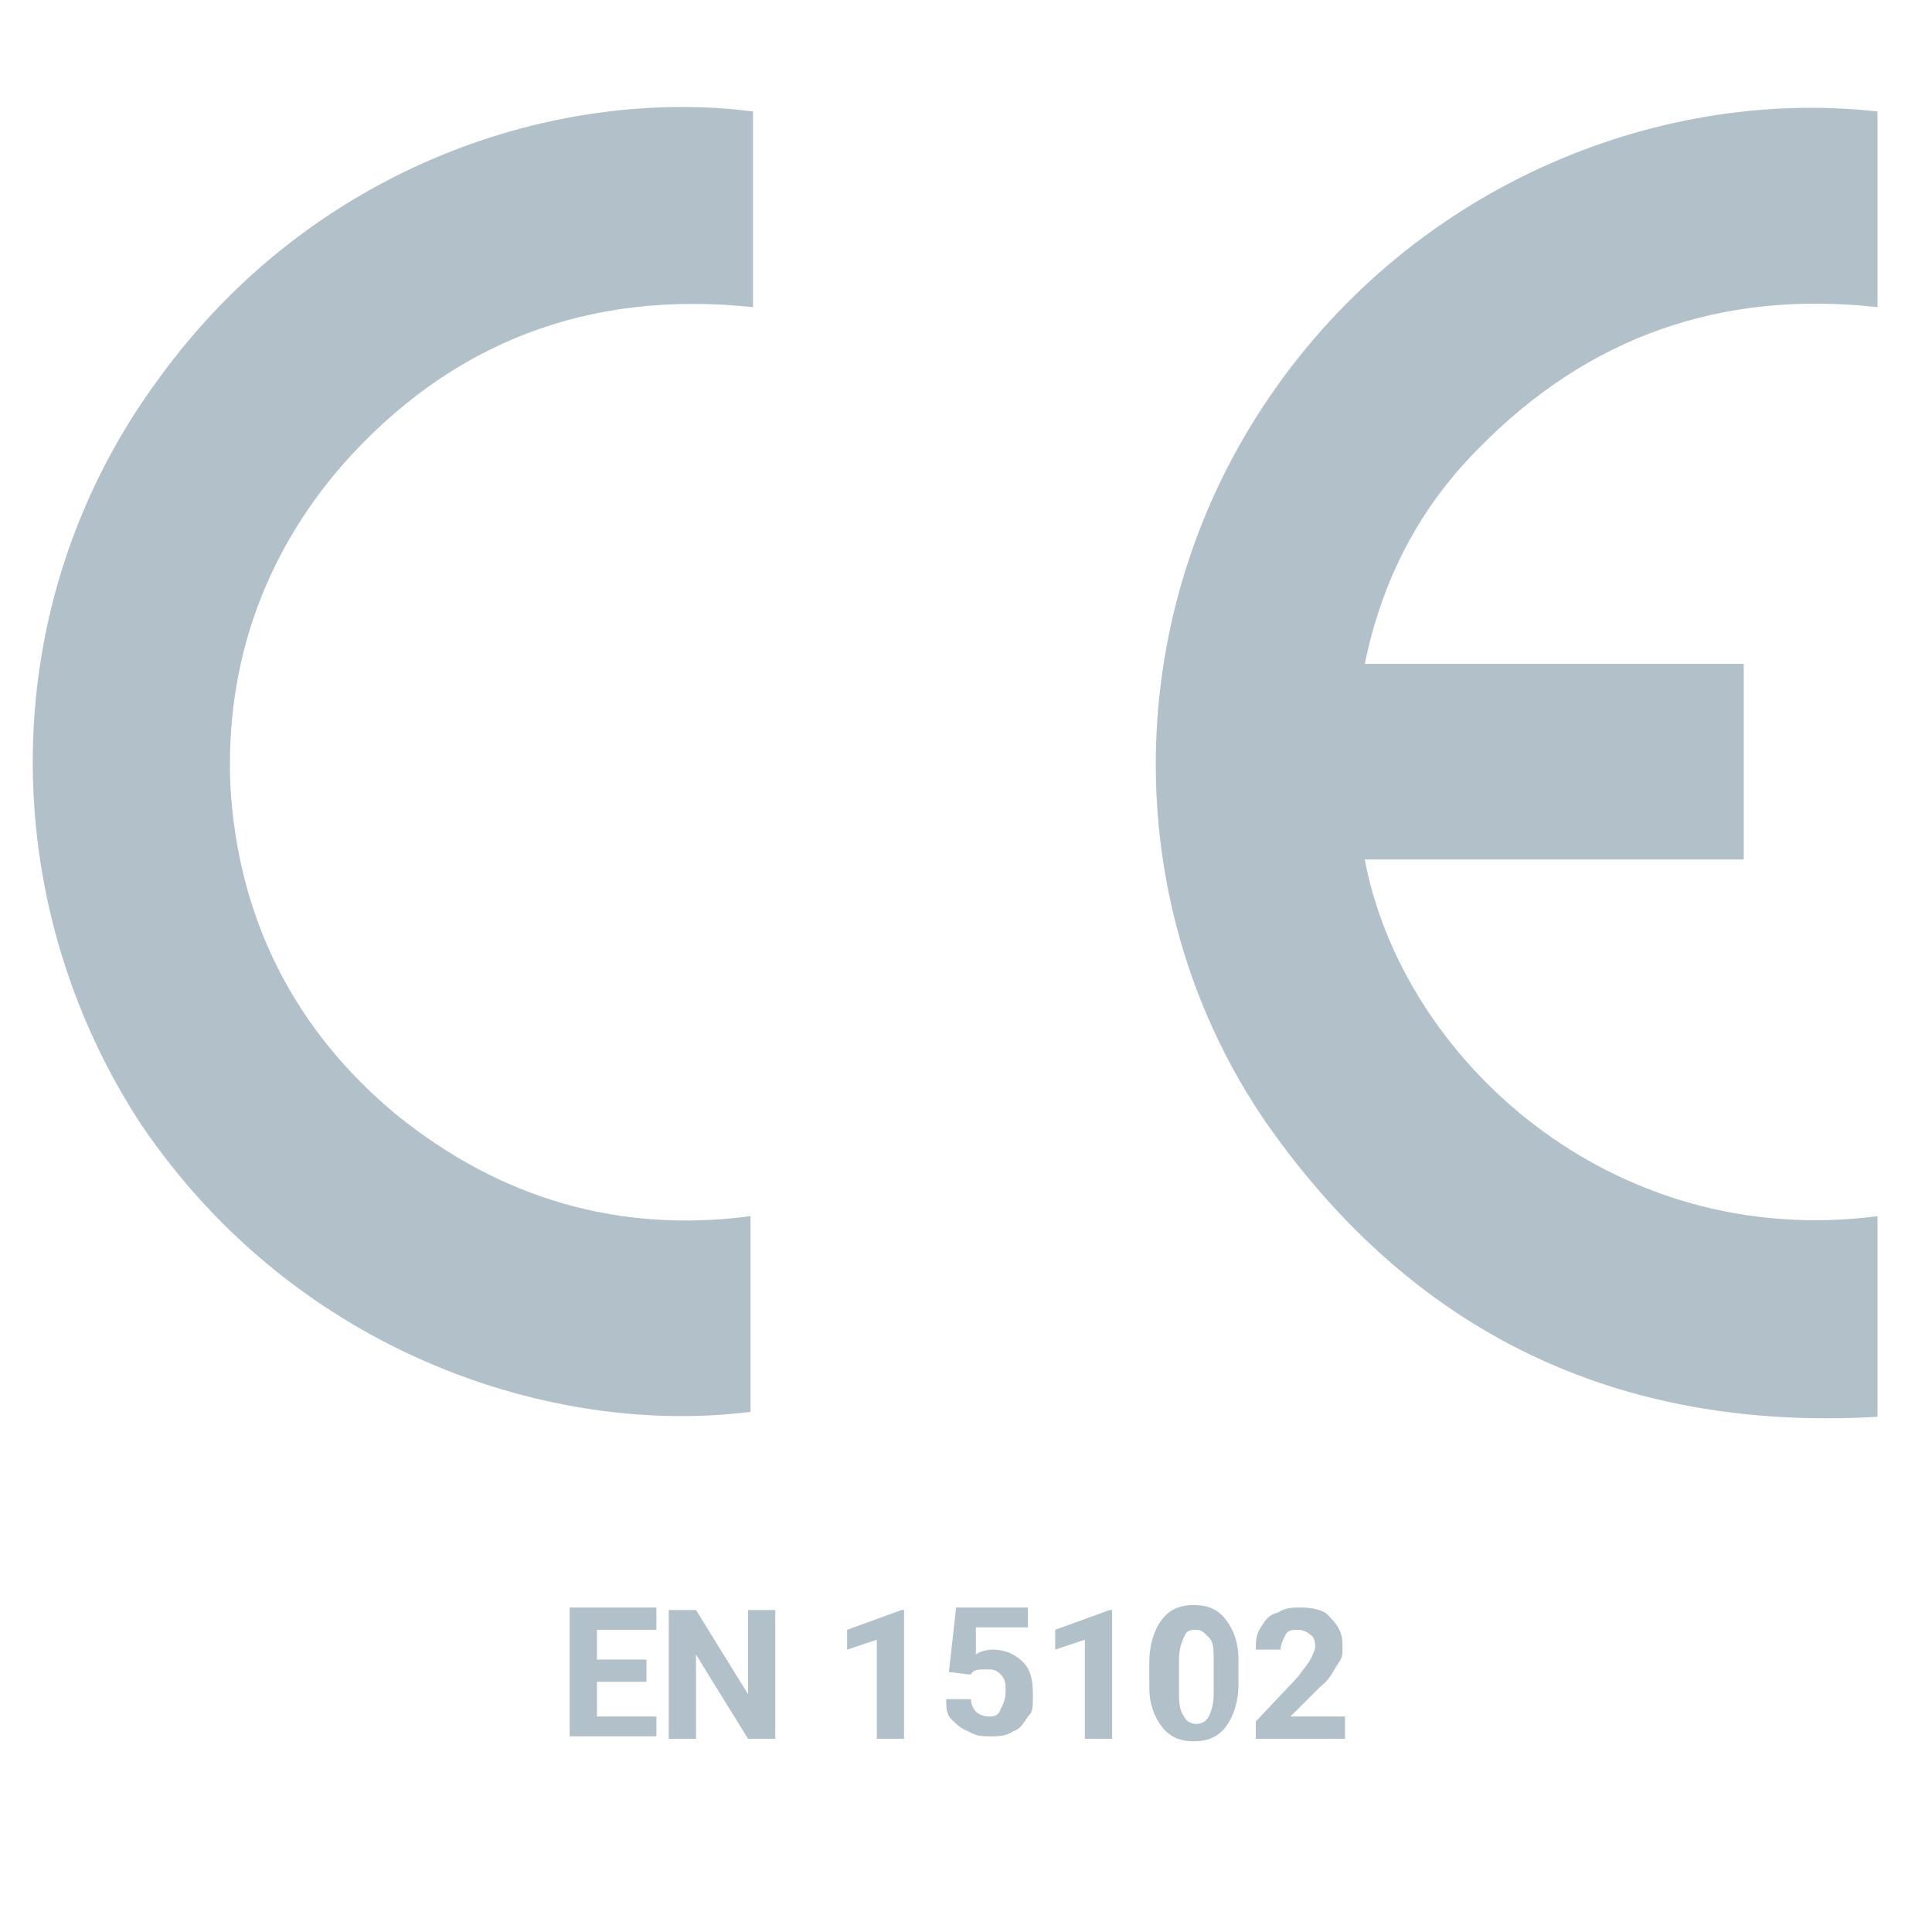 <svg xmlns="http://www.w3.org/2000/svg" version="1.1" viewBox="0 0 78 78">
  <path fill="#b2c1c9" d="M55.1 34.7c1.5 8 9.9 15.8 20.7 14.4v8.1c-10.4.6-18.7-3.3-24.7-11.9-5.9-8.6-5.9-20.1-.1-28.9S66.8 3.5 75.8 4.5v7.9c-6.3-.7-11.7 1.2-16.1 5.7-2.4 2.4-3.9 5.3-4.6 8.7h15.3v7.9zM30.4 4.5v7.9c-6.6-.7-12.2 1.4-16.6 6.4-3.2 3.7-4.7 8.1-4.5 12.9.3 5.4 2.6 9.9 6.7 13.3 4.2 3.4 9 4.8 14.3 4.1V57C22.4 58 12 54.7 5.7 45.4c-5.9-9-6-21 .7-30.1 6.3-8.7 16.2-11.8 24-10.8m-4.3 63.4h-2v1.4h2.4v.8H23v-5.2h3.5v.9h-2.4V67h2v.8Zm5.2 2.3h-1.1l-2.1-3.4v3.4H27V65h1.1l2.1 3.4V65h1.1zm5.1 0h-1v-4l-1.2.4v-.8l2.2-.8h.1v5.2Zm1.9-2.6.3-2.7h2.9v.8h-2.1v1.1c.1-.1.4-.2.7-.2.5 0 .9.2 1.2.5s.4.7.4 1.3 0 .7-.2.9c-.2.3-.3.5-.6.6-.3.2-.6.2-.9.2s-.6 0-.9-.2c-.3-.1-.5-.3-.7-.5s-.2-.5-.2-.8h1c0 .2.1.4.2.5s.3.2.5.2.4 0 .5-.3c.1-.2.2-.4.2-.7s0-.5-.2-.7-.3-.2-.6-.2-.5 0-.6.2h-.1l-.8-.1Zm6.5 2.6h-1v-4l-1.2.4v-.8l2.2-.8h.1v5.2ZM50 68c0 .7-.2 1.3-.5 1.7s-.7.6-1.3.6-1-.2-1.3-.6-.5-.9-.5-1.6v-1c0-.7.2-1.3.5-1.7s.7-.6 1.3-.6 1 .2 1.3.6.5.9.5 1.6zm-1-1c0-.4 0-.7-.2-.9s-.3-.3-.5-.3-.4 0-.5.3c-.1.2-.2.5-.2.9v1.3c0 .4 0 .7.2 1 .1.2.3.3.5.3s.4-.1.5-.3.2-.5.2-.9v-1.2Zm5.3 3.2h-3.6v-.7l1.7-1.8c.2-.3.4-.5.5-.7s.2-.4.2-.5 0-.4-.2-.5c-.1-.1-.3-.2-.5-.2s-.4 0-.5.2-.2.4-.2.6h-1c0-.3 0-.6.2-.9s.3-.5.7-.6c.3-.2.6-.2.9-.2.5 0 1 .1 1.2.4.3.3.5.6.5 1.1s0 .5-.2.8-.3.6-.7.9l-1.2 1.2h2.2v.8Z"/>
</svg>
